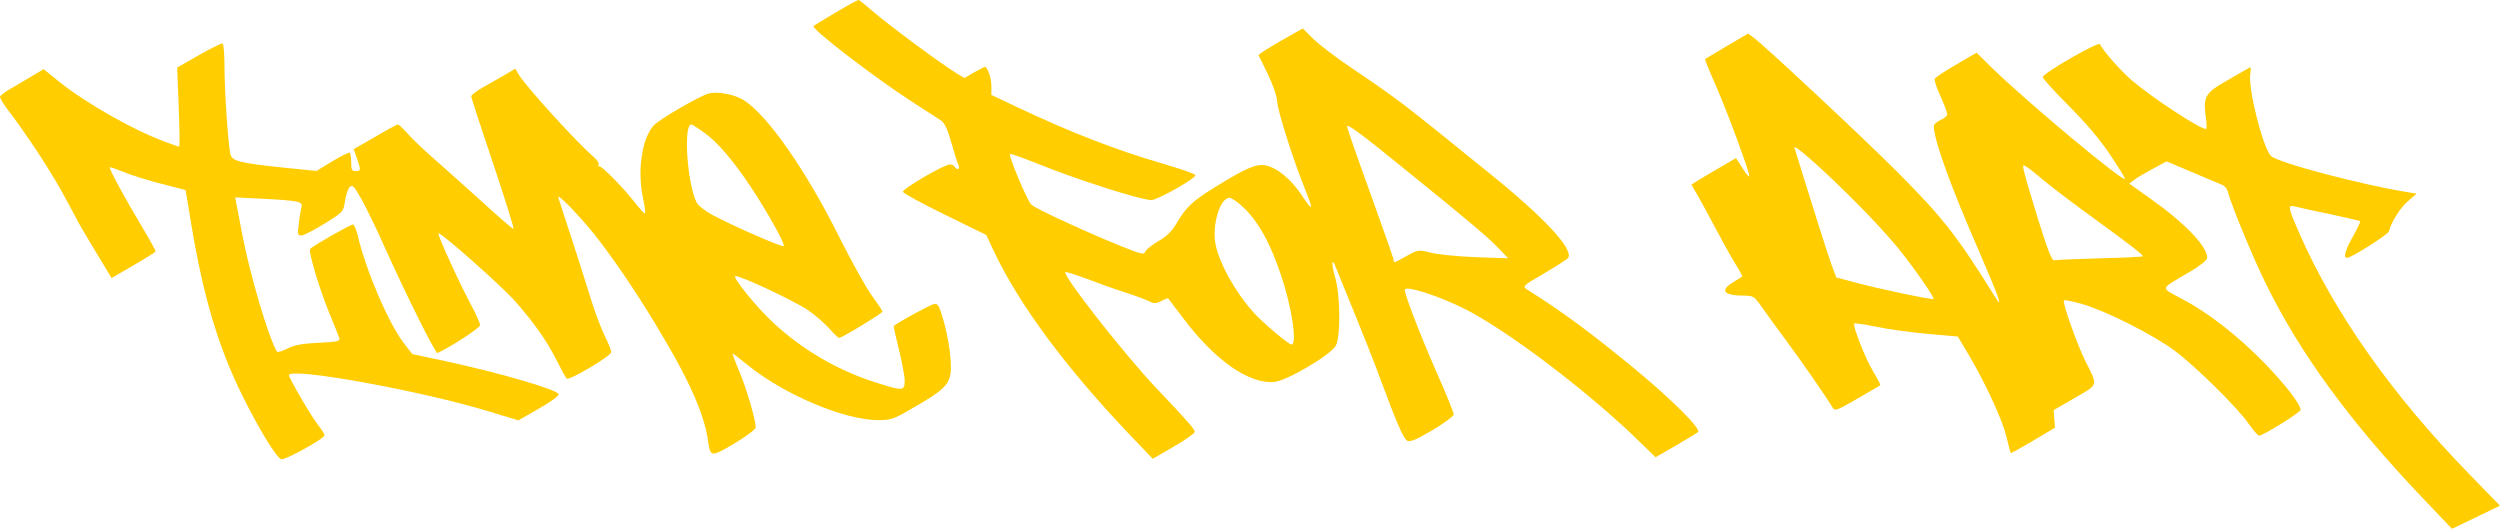 <?xml version="1.0" encoding="UTF-8"?> <svg xmlns="http://www.w3.org/2000/svg" width="1161" height="246" viewBox="0 0 1161 246" fill="none"><path d="M388.135 5.781C382.768 8.981 378.122 11.768 377.813 12.078C376.574 13.316 405.994 35.923 423.749 47.381C430.046 51.407 436.033 55.33 437.272 56.156C438.717 57.188 440.265 60.594 441.814 66.272C443.156 71.02 444.601 75.666 445.117 76.595C446.046 78.556 444.498 79.279 443.362 77.421C443.052 76.801 441.917 76.388 441.091 76.388C438.407 76.388 419 87.743 419.31 89.085C419.517 89.808 428.291 94.556 438.82 99.718L458.02 109.111L461.737 117.06C473.401 141.525 494.666 170.325 524.086 201.294L535.338 213.062L545.144 207.384C550.512 204.287 554.848 201.19 554.848 200.571C554.848 199.332 552.061 196.132 536.886 180.132C521.712 164.028 493.324 127.796 494.769 126.35C494.976 126.144 499.311 127.486 504.37 129.344C509.428 131.305 517.48 134.196 522.331 135.744C527.183 137.293 532.344 139.254 533.789 139.976C535.957 141.112 536.886 141.009 539.364 139.77C540.912 138.944 542.357 138.428 542.461 138.531C542.667 138.738 545.557 142.557 548.964 147.099C563.932 167.229 580.139 178.584 591.907 177.345C598.1 176.622 618.23 164.648 620.397 160.415C622.668 156.08 622.462 136.673 619.984 128.621C618.23 122.737 618.436 119.124 620.294 123.976C620.81 125.318 624.526 134.609 628.656 144.518C632.681 154.428 638.359 168.57 641.043 176.003C648.578 196.339 651.675 203.565 653.533 204.7C654.772 205.423 657.559 204.287 665.095 199.848C670.669 196.545 675.108 193.242 675.108 192.416C675.108 191.59 671.701 183.126 667.469 173.629C659.83 156.286 652.398 137.086 652.398 134.609C652.398 132.338 667.985 137.293 680.476 143.589C700.399 153.706 737.561 181.887 760.993 204.7L768.839 212.339L778.542 206.765C783.807 203.668 788.349 200.881 788.555 200.674C790.103 199.229 777.097 186.222 759.755 171.771C739.109 154.738 724.967 144.312 709.276 134.505C706.902 132.957 707.005 132.854 717.225 126.867C722.902 123.563 727.857 120.363 728.27 119.744C730.748 115.615 717.122 100.956 691.624 80.414C685.121 75.15 673.972 66.169 666.85 60.388C651.469 48.001 643.624 42.22 627.107 31.175C620.294 26.633 612.552 20.645 609.868 18.065L605.016 13.213L594.59 19.097C588.913 22.4 584.268 25.291 584.474 25.704C584.681 26.013 586.539 29.936 588.81 34.478C591.184 39.433 592.939 44.491 593.145 47.381C593.455 51.923 600.991 75.562 606.462 88.879C610.075 97.963 609.662 98.376 604.604 90.737C599.442 83.098 593.042 77.834 587.674 76.801C583.339 75.975 578.384 78.143 563.932 87.124C553.712 93.421 550.719 96.311 546.383 103.744C544.215 107.357 541.841 109.731 538.125 111.899C535.235 113.55 532.447 115.718 531.931 116.75C531.209 118.402 530.28 118.195 520.267 114.17C505.195 108.079 481.143 97.034 478.976 95.073C477.118 93.421 468.24 72.259 469.066 71.537C469.272 71.227 475.259 73.395 482.279 76.182C500.963 83.717 529.867 92.905 534.719 92.905C537.609 92.905 555.57 82.685 555.158 81.343C554.951 80.724 548.035 78.35 539.88 75.975C517.996 69.575 497.247 61.523 472.576 49.859L460.395 44.078V40.052C460.395 36.646 459.259 32.929 457.711 31.071C457.504 30.865 455.233 32 452.653 33.446L447.904 36.233L444.085 33.962C436.962 29.626 411.671 10.839 405.478 5.368C402.174 2.477 399.078 -9.15527e-05 398.665 -9.15527e-05C398.252 -9.15527e-05 393.503 2.581 388.135 5.781ZM653.12 79.175C682.437 102.918 690.799 109.937 695.753 115.099L700.399 119.95L685.431 119.434C677.172 119.124 667.779 118.195 664.579 117.37C658.798 115.924 658.592 115.924 653.327 118.815C647.237 122.221 647.237 122.221 647.237 120.776C647.237 120.26 642.385 106.324 636.398 89.808C630.41 73.291 625.559 59.356 625.559 58.736C625.559 57.291 631.959 61.936 653.12 79.175ZM578.384 97.24C584.887 103.847 590.255 113.653 595.003 128.105C599.958 142.867 602.539 160.003 599.752 160.003C598.41 160.003 585.713 149.267 581.893 144.828C573.532 135.331 566.409 122.531 564.551 113.757C562.693 104.776 566.513 91.872 570.951 91.872C572.087 91.872 575.39 94.247 578.384 97.24Z" fill="#FFCD00"></path><path d="M801.975 21.369C796.71 24.466 792.065 27.253 791.858 27.459C791.652 27.562 793.82 33.034 796.71 39.434C801.975 51.408 812.401 79.589 812.401 81.86C812.401 82.48 810.955 80.931 809.304 78.247L806.207 73.396L798.258 78.041C793.82 80.621 789.174 83.409 787.832 84.234L785.458 85.783L787.42 89.086C788.555 90.944 792.168 97.448 795.471 103.744C798.775 109.938 803.213 118.093 805.381 121.706C807.652 125.319 809.304 128.313 809.097 128.416C808.891 128.622 807.033 129.758 804.968 130.997C798.465 134.919 800.426 137.293 810.13 137.293C814.156 137.293 814.775 137.706 817.872 142.145C819.627 144.726 824.994 152.055 829.64 158.352C837.588 169.088 848.737 185.294 851.111 189.32C852.04 190.972 853.072 190.662 862.466 185.191C868.144 181.888 872.995 179.101 873.202 178.894C873.408 178.791 871.963 175.901 870.002 172.7C866.389 166.816 860.195 151.126 861.124 150.197C861.33 149.99 865.976 150.61 871.344 151.745C876.608 152.881 887.344 154.326 895.189 155.049L909.228 156.287L914.493 165.165C922.235 178.378 929.874 194.894 931.835 202.946C932.764 206.869 933.59 210.172 933.796 210.379C933.899 210.585 938.545 208.004 944.119 204.701L954.338 198.611L954.029 194.585L953.719 190.456L963.526 184.778C974.674 178.378 974.365 179.41 968.481 167.746C964.558 159.9 957.642 140.39 958.468 139.461C958.777 139.152 962.597 139.977 967.035 141.216C978.081 144.416 1000.17 155.565 1010.08 162.997C1020.09 170.533 1039.19 189.423 1044.35 196.856C1046.42 199.849 1048.59 202.327 1049.1 202.327C1050.96 202.327 1068.4 191.488 1068.4 190.352C1068.4 187.772 1061.28 178.584 1051.58 168.571C1039.29 155.978 1025.77 145.345 1013.18 138.739C1003.06 133.268 1002.75 134.61 1016.58 126.455C1021.64 123.461 1025.05 120.777 1025.05 119.745C1025.05 114.377 1014.52 103.435 998.417 92.08L988.816 85.267L991.191 83.512C992.429 82.48 996.352 80.209 999.862 78.35L1006.16 74.944L1017.41 79.692C1023.6 82.376 1029.9 84.957 1031.35 85.576C1033.1 86.196 1034.34 87.641 1034.75 89.499C1036.3 95.383 1046.21 119.538 1052.2 131.616C1068.1 164.029 1091.01 195.411 1124.25 230.405L1138.7 245.579L1149.85 240.211L1161 234.843L1146.44 219.875C1110.73 183.23 1083.99 145.139 1067.89 108.493C1062.21 95.486 1062.11 94.867 1066.65 96.106C1068.4 96.519 1075.73 98.17 1082.86 99.615C1089.88 101.164 1095.86 102.506 1096.07 102.712C1096.28 102.919 1094.83 106.015 1092.77 109.732C1089.05 116.235 1088.12 119.745 1089.98 119.745C1091.94 119.745 1108.87 109.009 1109.39 107.461C1110.73 102.712 1114.65 96.519 1118.26 93.422L1122.29 89.912L1118.37 89.293C1097 85.886 1058.19 75.667 1054.68 72.466C1050.96 69.06 1043.73 40.466 1045.08 33.963C1045.39 32.208 1045.28 31.072 1044.87 31.279C1044.46 31.485 1039.81 34.169 1034.65 37.163C1023.91 43.253 1023.09 44.698 1024.43 54.815C1024.84 57.602 1024.84 59.873 1024.43 59.873C1021.64 59.873 1001 46.453 990.571 37.782C985.513 33.653 976.119 23.02 975.294 20.543C974.778 18.995 948.764 33.963 948.661 35.821C948.661 36.543 954.132 42.531 960.842 49.24C968.79 57.189 975.397 65.034 979.939 71.847C983.758 77.525 986.855 82.583 986.855 82.996C986.855 85.37 941.435 47.486 924.712 31.175L917.899 24.466L908.402 30.04C903.138 33.034 898.699 36.027 898.492 36.647C898.183 37.266 899.421 40.879 901.176 44.698C902.828 48.414 904.273 52.234 904.273 53.06C904.273 53.782 902.931 55.021 901.176 55.744C899.525 56.466 898.079 57.705 898.079 58.531C898.079 64.931 905.718 86.196 919.448 117.577C928.222 137.913 930.493 144.313 926.674 138.119C908.609 109.112 902.312 101.164 881.15 79.899C864.221 62.97 819.317 21.059 814.465 17.549L811.781 15.588L801.975 21.369ZM863.601 95.693C870.002 102.093 878.26 111.177 881.976 115.822C889.512 125.216 898.492 138.222 897.873 138.842C897.357 139.358 871.756 133.99 861.227 131.1L852.763 128.829L850.595 123.048C848.943 118.609 840.788 92.802 833.356 68.647C832.633 66.17 847.911 79.796 863.601 95.693ZM949.693 84.234C953.926 87.744 964.558 95.796 973.332 102.093C989.229 113.654 995.113 118.196 995.113 119.022C995.113 119.229 986.133 119.745 975.294 119.951C964.352 120.261 954.751 120.674 953.926 120.88C952.893 121.19 950.932 115.925 946.493 101.886C943.19 91.151 940.196 81.034 939.887 79.279C938.958 75.46 939.164 75.563 949.693 84.234Z" fill="#FFCD00"></path><path d="M92.389 25.6L82.272 31.381L82.995 49.755C83.408 59.872 83.511 68.13 83.201 68.13C82.892 68.13 79.692 66.995 76.182 65.653C61.42 60.181 39.536 47.691 27.149 37.678L20.233 32.104L16 34.684C13.729 36.026 9.187 38.71 5.987 40.568C2.684 42.323 0 44.388 0 45.007C0 45.626 1.548 48.207 3.407 50.685C12.594 62.762 22.71 78.143 29.11 89.705C32.93 96.724 36.13 102.608 36.13 102.814C36.13 102.918 39.639 109.008 43.975 116.131L51.82 129.137L56.053 126.66C68.027 119.744 72.259 117.163 72.259 116.647C72.259 116.337 69.679 111.589 66.478 106.221C58.427 92.801 50.478 78.246 50.994 77.73C51.201 77.524 53.369 78.246 55.846 79.279C60.801 81.343 67.924 83.614 78.969 86.401L86.195 88.259L88.879 104.466C94.453 137.809 101.266 160.725 112.312 183.229C120.054 198.919 128.209 212.339 130.583 213.268C132.234 213.887 150.712 203.668 150.712 202.119C150.712 201.603 149.37 199.435 147.719 197.371C144.519 193.345 134.196 175.59 134.196 174.248C134.196 170.325 196.339 181.577 227.41 191.177L240.727 195.203L250.327 189.732C255.901 186.532 259.72 183.745 259.411 183.022C258.585 180.854 231.849 173.112 206.971 167.745L191.487 164.441L187.564 159.383C180.545 150.299 170.016 125.834 166.196 109.627C165.577 106.737 164.441 104.26 163.925 104.26C162.687 104.26 144.725 114.479 144.002 115.615C143.177 116.957 148.544 134.815 152.88 145.241C155.151 150.815 157.319 156.08 157.525 157.009C158.041 158.454 156.699 158.764 147.925 159.177C140.286 159.59 136.776 160.209 133.473 161.861C131.099 163.099 128.931 163.719 128.621 163.306C124.802 157.112 116.028 127.486 112.518 108.905C111.279 102.608 110.144 96.208 109.731 94.556L109.215 91.666L121.912 92.285C139.254 93.214 140.699 93.627 139.977 96.311C139.667 97.55 139.047 101.06 138.738 103.95C138.118 108.905 138.222 109.421 139.977 109.318C141.112 109.318 145.86 106.84 150.712 103.847C159.383 98.479 159.487 98.376 160.209 93.421C160.622 90.737 161.551 87.743 162.377 86.917C163.719 85.576 164.441 86.401 168.158 93.008C170.429 97.24 175.28 107.15 178.79 115.099C188.287 136.26 202.223 164.338 203.152 163.925C208.52 161.654 222.971 152.26 222.971 151.022C222.971 150.196 221.217 146.17 219.049 142.144C213.268 131.408 203.255 109.318 203.565 108.389C203.978 107.15 233.088 132.854 239.385 140.08C248.159 150.093 253.733 158.041 258.172 166.712C260.443 171.254 262.714 175.383 263.127 175.796C264.262 176.932 283.876 165.267 283.876 163.512C283.876 162.686 282.534 159.383 280.882 156.08C279.23 152.777 276.134 144.622 274.069 137.809C271.075 128.002 264.572 107.873 259.308 91.872C258.379 88.879 270.663 101.782 278.095 111.486C288.211 124.802 298.328 139.976 308.857 158.041C320.831 178.274 327.128 193.035 328.78 204.494C329.915 212.339 330.018 212.442 341.064 205.939C346.535 202.635 350.974 199.332 350.974 198.506C350.974 195.1 346.638 180.235 343.335 172.493C341.373 167.848 340.031 164.132 340.238 164.132C340.444 164.132 343.748 166.712 347.567 169.809C364.496 183.435 392.265 195.1 407.852 195.1C414.149 195.1 415.078 194.687 426.33 188.08C440.988 179.409 442.227 177.551 441.401 166.196C441.091 161.964 439.749 154.531 438.407 149.68C436.343 142.351 435.62 140.905 433.969 141.112C432.42 141.318 418.278 148.957 415.078 151.331C414.871 151.538 416.007 156.39 417.452 162.274C418.897 168.157 420.136 174.661 420.136 176.725C420.136 181.68 419.31 181.68 406.51 177.551C389.168 172.08 372.548 162.377 359.232 149.989C351.49 142.867 340.031 128.725 341.477 128.208C343.128 127.692 368.213 139.357 375.026 143.899C378.226 146.067 382.664 149.886 384.935 152.364C387.103 154.841 389.271 156.906 389.684 156.906C391.026 156.906 409.813 145.447 409.813 144.725C409.813 144.312 407.749 141.215 405.271 137.809C402.691 134.505 395.878 122.221 389.994 110.557C374.406 79.175 356.238 53.162 345.296 46.452C340.961 43.768 333.012 42.323 328.986 43.459C324.651 44.697 306.379 55.33 303.695 58.117C298.121 64.104 295.85 79.175 298.637 92.079C299.463 96.001 299.876 99.098 299.463 99.098C299.05 99.098 297.398 97.24 295.644 95.072C290.069 87.743 279.024 76.491 278.198 77.214C277.682 77.627 277.682 77.421 277.992 76.698C278.405 76.079 277.476 74.427 275.927 73.085C267.463 65.756 245.165 41.188 241.139 34.994L239.281 31.897L235.462 34.168C233.397 35.407 228.855 37.988 225.346 39.949C221.733 41.91 218.842 44.078 218.842 44.697C218.842 45.42 223.488 59.562 229.062 76.079C234.636 92.698 238.868 106.324 238.456 106.324C238.043 106.324 231.952 101.06 224.933 94.659C217.913 88.259 207.694 79.175 202.326 74.427C196.958 69.782 190.971 64.104 189.113 61.833C187.152 59.665 185.293 57.807 184.777 57.807C184.364 57.807 179.513 60.388 174.145 63.588L164.235 69.266L165.783 73.498C167.641 78.969 167.641 79.485 165.164 79.485C163.409 79.485 163.099 78.763 163.099 75.562C163.099 73.395 162.79 71.33 162.48 70.917C162.17 70.608 158.557 72.362 154.428 74.84L146.996 79.382L132.544 77.937C110.97 75.666 107.666 74.84 106.944 71.433C105.911 66.272 104.26 42.117 104.26 31.381C104.26 25.6 103.847 20.542 103.434 20.233C102.918 19.923 98.066 22.4 92.389 25.6ZM327.334 61.833C333.322 66.169 340.341 74.324 348.599 86.711C355.928 97.653 364.806 113.55 363.98 114.273C363.361 114.995 341.167 105.292 330.844 99.821C327.231 97.859 324.134 95.382 323.412 93.834C319.076 84.853 317.321 57.807 321.038 57.807C321.451 57.807 324.238 59.562 327.334 61.833Z" fill="#FFCD00"></path></svg> 